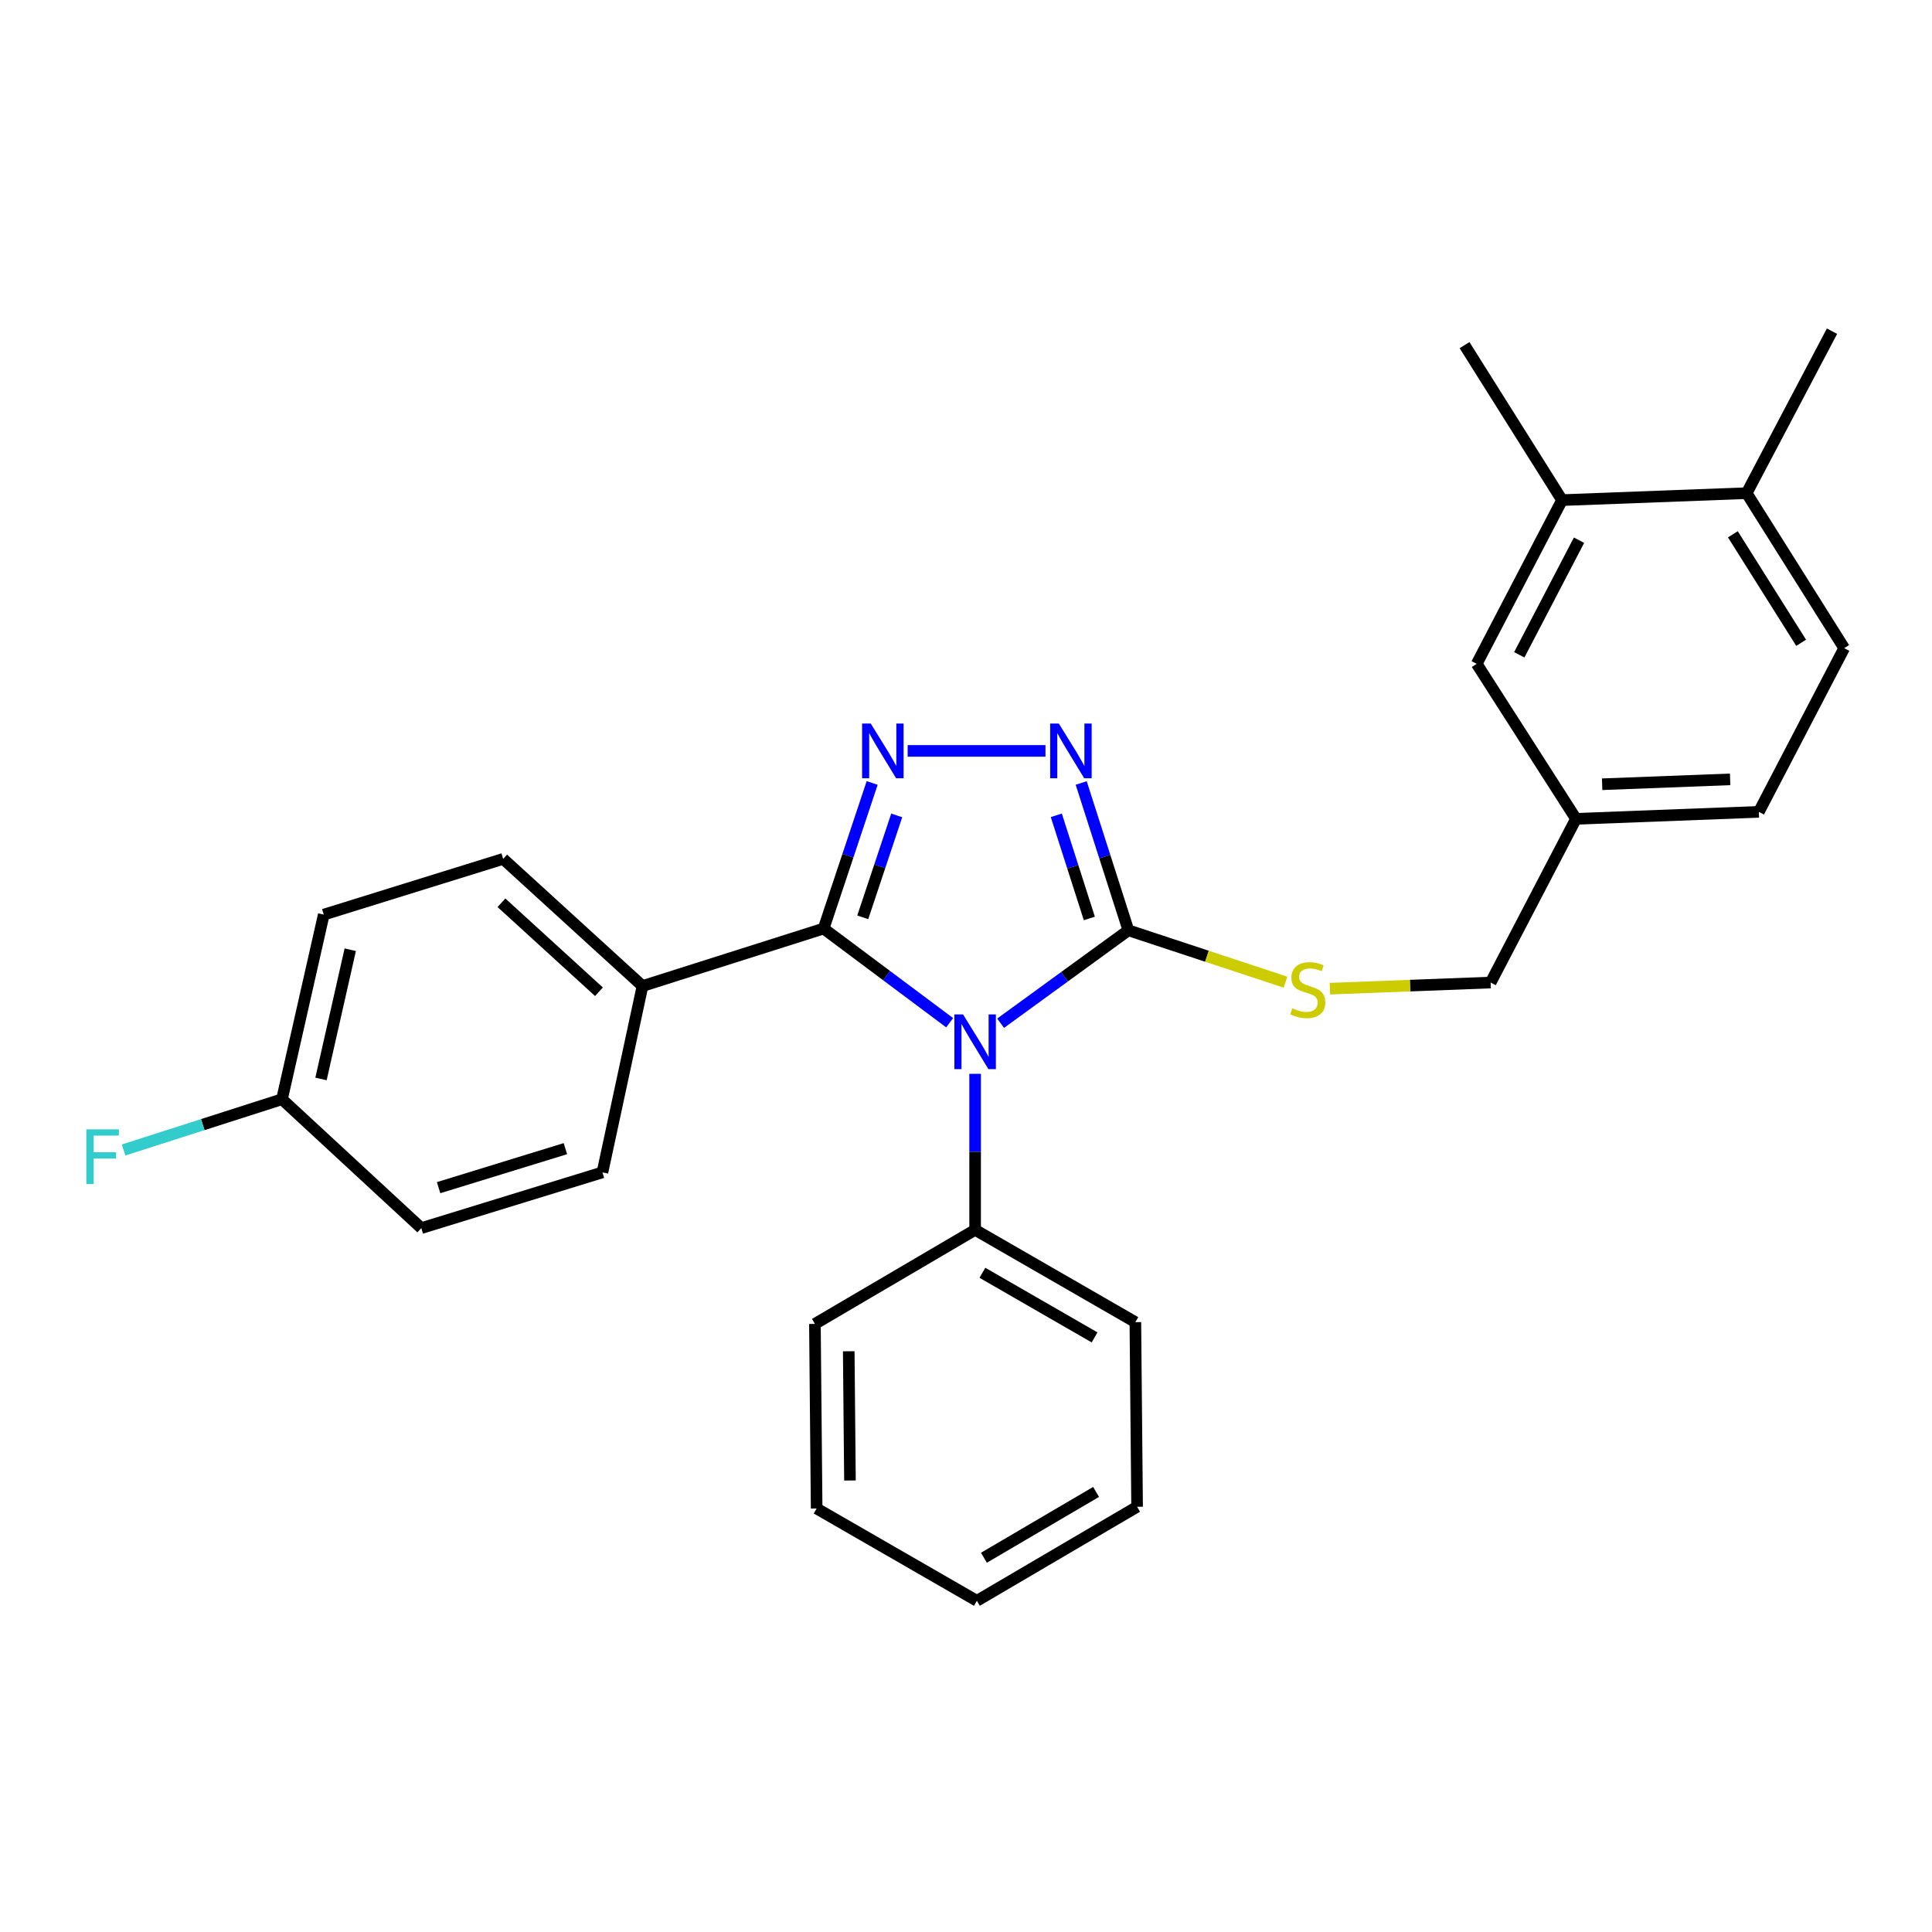 <?xml version='1.0' encoding='iso-8859-1'?>
<svg version='1.1' baseProfile='full'
              xmlns='http://www.w3.org/2000/svg'
                      xmlns:rdkit='http://www.rdkit.org/xml'
                      xmlns:xlink='http://www.w3.org/1999/xlink'
                  xml:space='preserve'
width='1000px' height='1000px' viewBox='0 0 1000 1000'>
<!-- END OF HEADER -->
<rect style='opacity:1.0;fill:#FFFFFF;stroke:none' width='1000' height='1000' x='0' y='0'> </rect>
<path class='bond-0' d='M 541.134,388.67 L 469.801,388.67' style='fill:none;fill-rule:evenodd;stroke:#0000FF;stroke-width:6px;stroke-linecap:butt;stroke-linejoin:miter;stroke-opacity:1' />
<path class='bond-1' d='M 559.625,405.267 L 571.838,443.395' style='fill:none;fill-rule:evenodd;stroke:#0000FF;stroke-width:6px;stroke-linecap:butt;stroke-linejoin:miter;stroke-opacity:1' />
<path class='bond-1' d='M 571.838,443.395 L 584.052,481.522' style='fill:none;fill-rule:evenodd;stroke:#000000;stroke-width:6px;stroke-linecap:butt;stroke-linejoin:miter;stroke-opacity:1' />
<path class='bond-1' d='M 546.74,422.007 L 555.29,448.696' style='fill:none;fill-rule:evenodd;stroke:#0000FF;stroke-width:6px;stroke-linecap:butt;stroke-linejoin:miter;stroke-opacity:1' />
<path class='bond-1' d='M 555.29,448.696 L 563.839,475.385' style='fill:none;fill-rule:evenodd;stroke:#000000;stroke-width:6px;stroke-linecap:butt;stroke-linejoin:miter;stroke-opacity:1' />
<path class='bond-2' d='M 451.428,405.253 L 438.867,442.934' style='fill:none;fill-rule:evenodd;stroke:#0000FF;stroke-width:6px;stroke-linecap:butt;stroke-linejoin:miter;stroke-opacity:1' />
<path class='bond-2' d='M 438.867,442.934 L 426.305,480.615' style='fill:none;fill-rule:evenodd;stroke:#000000;stroke-width:6px;stroke-linecap:butt;stroke-linejoin:miter;stroke-opacity:1' />
<path class='bond-2' d='M 464.145,422.053 L 455.352,448.429' style='fill:none;fill-rule:evenodd;stroke:#0000FF;stroke-width:6px;stroke-linecap:butt;stroke-linejoin:miter;stroke-opacity:1' />
<path class='bond-2' d='M 455.352,448.429 L 446.559,474.806' style='fill:none;fill-rule:evenodd;stroke:#000000;stroke-width:6px;stroke-linecap:butt;stroke-linejoin:miter;stroke-opacity:1' />
<path class='bond-3' d='M 426.305,480.615 L 332.555,510.368' style='fill:none;fill-rule:evenodd;stroke:#000000;stroke-width:6px;stroke-linecap:butt;stroke-linejoin:miter;stroke-opacity:1' />
<path class='bond-4' d='M 426.305,480.615 L 458.921,504.987' style='fill:none;fill-rule:evenodd;stroke:#000000;stroke-width:6px;stroke-linecap:butt;stroke-linejoin:miter;stroke-opacity:1' />
<path class='bond-4' d='M 458.921,504.987 L 491.537,529.36' style='fill:none;fill-rule:evenodd;stroke:#0000FF;stroke-width:6px;stroke-linecap:butt;stroke-linejoin:miter;stroke-opacity:1' />
<path class='bond-5' d='M 517.917,529.62 L 550.985,505.571' style='fill:none;fill-rule:evenodd;stroke:#0000FF;stroke-width:6px;stroke-linecap:butt;stroke-linejoin:miter;stroke-opacity:1' />
<path class='bond-5' d='M 550.985,505.571 L 584.052,481.522' style='fill:none;fill-rule:evenodd;stroke:#000000;stroke-width:6px;stroke-linecap:butt;stroke-linejoin:miter;stroke-opacity:1' />
<path class='bond-6' d='M 504.725,555.809 L 504.725,596.187' style='fill:none;fill-rule:evenodd;stroke:#0000FF;stroke-width:6px;stroke-linecap:butt;stroke-linejoin:miter;stroke-opacity:1' />
<path class='bond-6' d='M 504.725,596.187 L 504.725,636.566' style='fill:none;fill-rule:evenodd;stroke:#000000;stroke-width:6px;stroke-linecap:butt;stroke-linejoin:miter;stroke-opacity:1' />
<path class='bond-7' d='M 584.052,481.522 L 624.716,494.946' style='fill:none;fill-rule:evenodd;stroke:#000000;stroke-width:6px;stroke-linecap:butt;stroke-linejoin:miter;stroke-opacity:1' />
<path class='bond-7' d='M 624.716,494.946 L 665.38,508.369' style='fill:none;fill-rule:evenodd;stroke:#CCCC00;stroke-width:6px;stroke-linecap:butt;stroke-linejoin:miter;stroke-opacity:1' />
<path class='bond-8' d='M 954.545,335.485 L 904.064,255.26' style='fill:none;fill-rule:evenodd;stroke:#000000;stroke-width:6px;stroke-linecap:butt;stroke-linejoin:miter;stroke-opacity:1' />
<path class='bond-8' d='M 932.266,332.706 L 896.929,276.549' style='fill:none;fill-rule:evenodd;stroke:#000000;stroke-width:6px;stroke-linecap:butt;stroke-linejoin:miter;stroke-opacity:1' />
<path class='bond-9' d='M 954.545,335.485 L 910.378,420.219' style='fill:none;fill-rule:evenodd;stroke:#000000;stroke-width:6px;stroke-linecap:butt;stroke-linejoin:miter;stroke-opacity:1' />
<path class='bond-10' d='M 688.353,511.737 L 729.953,510.15' style='fill:none;fill-rule:evenodd;stroke:#CCCC00;stroke-width:6px;stroke-linecap:butt;stroke-linejoin:miter;stroke-opacity:1' />
<path class='bond-10' d='M 729.953,510.15 L 771.553,508.563' style='fill:none;fill-rule:evenodd;stroke:#000000;stroke-width:6px;stroke-linecap:butt;stroke-linejoin:miter;stroke-opacity:1' />
<path class='bond-11' d='M 904.064,255.26 L 808.518,258.861' style='fill:none;fill-rule:evenodd;stroke:#000000;stroke-width:6px;stroke-linecap:butt;stroke-linejoin:miter;stroke-opacity:1' />
<path class='bond-12' d='M 904.064,255.26 L 948.241,171.425' style='fill:none;fill-rule:evenodd;stroke:#000000;stroke-width:6px;stroke-linecap:butt;stroke-linejoin:miter;stroke-opacity:1' />
<path class='bond-13' d='M 808.518,258.861 L 764.341,343.604' style='fill:none;fill-rule:evenodd;stroke:#000000;stroke-width:6px;stroke-linecap:butt;stroke-linejoin:miter;stroke-opacity:1' />
<path class='bond-13' d='M 817.301,279.606 L 786.377,338.926' style='fill:none;fill-rule:evenodd;stroke:#000000;stroke-width:6px;stroke-linecap:butt;stroke-linejoin:miter;stroke-opacity:1' />
<path class='bond-14' d='M 808.518,258.861 L 758.037,178.636' style='fill:none;fill-rule:evenodd;stroke:#000000;stroke-width:6px;stroke-linecap:butt;stroke-linejoin:miter;stroke-opacity:1' />
<path class='bond-15' d='M 504.725,636.566 L 587.663,684.344' style='fill:none;fill-rule:evenodd;stroke:#000000;stroke-width:6px;stroke-linecap:butt;stroke-linejoin:miter;stroke-opacity:1' />
<path class='bond-15' d='M 508.491,658.79 L 566.548,692.235' style='fill:none;fill-rule:evenodd;stroke:#000000;stroke-width:6px;stroke-linecap:butt;stroke-linejoin:miter;stroke-opacity:1' />
<path class='bond-16' d='M 504.725,636.566 L 421.797,685.242' style='fill:none;fill-rule:evenodd;stroke:#000000;stroke-width:6px;stroke-linecap:butt;stroke-linejoin:miter;stroke-opacity:1' />
<path class='bond-17' d='M 587.663,684.344 L 588.561,779.9' style='fill:none;fill-rule:evenodd;stroke:#000000;stroke-width:6px;stroke-linecap:butt;stroke-linejoin:miter;stroke-opacity:1' />
<path class='bond-18' d='M 167.586,473.403 L 145.952,568.959' style='fill:none;fill-rule:evenodd;stroke:#000000;stroke-width:6px;stroke-linecap:butt;stroke-linejoin:miter;stroke-opacity:1' />
<path class='bond-18' d='M 181.289,491.574 L 166.145,558.463' style='fill:none;fill-rule:evenodd;stroke:#000000;stroke-width:6px;stroke-linecap:butt;stroke-linejoin:miter;stroke-opacity:1' />
<path class='bond-19' d='M 167.586,473.403 L 260.439,444.557' style='fill:none;fill-rule:evenodd;stroke:#000000;stroke-width:6px;stroke-linecap:butt;stroke-linejoin:miter;stroke-opacity:1' />
<path class='bond-20' d='M 145.952,568.959 L 218.067,635.668' style='fill:none;fill-rule:evenodd;stroke:#000000;stroke-width:6px;stroke-linecap:butt;stroke-linejoin:miter;stroke-opacity:1' />
<path class='bond-21' d='M 145.952,568.959 L 104.959,582.096' style='fill:none;fill-rule:evenodd;stroke:#000000;stroke-width:6px;stroke-linecap:butt;stroke-linejoin:miter;stroke-opacity:1' />
<path class='bond-21' d='M 104.959,582.096 L 63.966,595.233' style='fill:none;fill-rule:evenodd;stroke:#33CCCC;stroke-width:6px;stroke-linecap:butt;stroke-linejoin:miter;stroke-opacity:1' />
<path class='bond-22' d='M 218.067,635.668 L 311.818,606.822' style='fill:none;fill-rule:evenodd;stroke:#000000;stroke-width:6px;stroke-linecap:butt;stroke-linejoin:miter;stroke-opacity:1' />
<path class='bond-22' d='M 227.019,614.733 L 292.645,594.54' style='fill:none;fill-rule:evenodd;stroke:#000000;stroke-width:6px;stroke-linecap:butt;stroke-linejoin:miter;stroke-opacity:1' />
<path class='bond-23' d='M 311.818,606.822 L 332.555,510.368' style='fill:none;fill-rule:evenodd;stroke:#000000;stroke-width:6px;stroke-linecap:butt;stroke-linejoin:miter;stroke-opacity:1' />
<path class='bond-24' d='M 332.555,510.368 L 260.439,444.557' style='fill:none;fill-rule:evenodd;stroke:#000000;stroke-width:6px;stroke-linecap:butt;stroke-linejoin:miter;stroke-opacity:1' />
<path class='bond-24' d='M 310.023,513.333 L 259.542,467.264' style='fill:none;fill-rule:evenodd;stroke:#000000;stroke-width:6px;stroke-linecap:butt;stroke-linejoin:miter;stroke-opacity:1' />
<path class='bond-25' d='M 421.797,685.242 L 422.694,780.798' style='fill:none;fill-rule:evenodd;stroke:#000000;stroke-width:6px;stroke-linecap:butt;stroke-linejoin:miter;stroke-opacity:1' />
<path class='bond-25' d='M 439.308,699.412 L 439.936,766.301' style='fill:none;fill-rule:evenodd;stroke:#000000;stroke-width:6px;stroke-linecap:butt;stroke-linejoin:miter;stroke-opacity:1' />
<path class='bond-26' d='M 422.694,780.798 L 505.632,828.575' style='fill:none;fill-rule:evenodd;stroke:#000000;stroke-width:6px;stroke-linecap:butt;stroke-linejoin:miter;stroke-opacity:1' />
<path class='bond-27' d='M 588.561,779.9 L 505.632,828.575' style='fill:none;fill-rule:evenodd;stroke:#000000;stroke-width:6px;stroke-linecap:butt;stroke-linejoin:miter;stroke-opacity:1' />
<path class='bond-27' d='M 567.325,772.215 L 509.275,806.288' style='fill:none;fill-rule:evenodd;stroke:#000000;stroke-width:6px;stroke-linecap:butt;stroke-linejoin:miter;stroke-opacity:1' />
<path class='bond-28' d='M 764.341,343.604 L 815.73,423.83' style='fill:none;fill-rule:evenodd;stroke:#000000;stroke-width:6px;stroke-linecap:butt;stroke-linejoin:miter;stroke-opacity:1' />
<path class='bond-29' d='M 815.73,423.83 L 910.378,420.219' style='fill:none;fill-rule:evenodd;stroke:#000000;stroke-width:6px;stroke-linecap:butt;stroke-linejoin:miter;stroke-opacity:1' />
<path class='bond-29' d='M 829.265,405.923 L 895.519,403.396' style='fill:none;fill-rule:evenodd;stroke:#000000;stroke-width:6px;stroke-linecap:butt;stroke-linejoin:miter;stroke-opacity:1' />
<path class='bond-30' d='M 815.73,423.83 L 771.553,508.563' style='fill:none;fill-rule:evenodd;stroke:#000000;stroke-width:6px;stroke-linecap:butt;stroke-linejoin:miter;stroke-opacity:1' />
<path  class='atom-0' d='M 548.048 374.51
L 557.328 389.51
Q 558.248 390.99, 559.728 393.67
Q 561.208 396.35, 561.288 396.51
L 561.288 374.51
L 565.048 374.51
L 565.048 402.83
L 561.168 402.83
L 551.208 386.43
Q 550.048 384.51, 548.808 382.31
Q 547.608 380.11, 547.248 379.43
L 547.248 402.83
L 543.568 402.83
L 543.568 374.51
L 548.048 374.51
' fill='#0000FF'/>
<path  class='atom-1' d='M 450.697 374.51
L 459.977 389.51
Q 460.897 390.99, 462.377 393.67
Q 463.857 396.35, 463.937 396.51
L 463.937 374.51
L 467.697 374.51
L 467.697 402.83
L 463.817 402.83
L 453.857 386.43
Q 452.697 384.51, 451.457 382.31
Q 450.257 380.11, 449.897 379.43
L 449.897 402.83
L 446.217 402.83
L 446.217 374.51
L 450.697 374.51
' fill='#0000FF'/>
<path  class='atom-3' d='M 498.465 525.055
L 507.745 540.055
Q 508.665 541.535, 510.145 544.215
Q 511.625 546.895, 511.705 547.055
L 511.705 525.055
L 515.465 525.055
L 515.465 553.375
L 511.585 553.375
L 501.625 536.975
Q 500.465 535.055, 499.225 532.855
Q 498.025 530.655, 497.665 529.975
L 497.665 553.375
L 493.985 553.375
L 493.985 525.055
L 498.465 525.055
' fill='#0000FF'/>
<path  class='atom-6' d='M 668.905 521.894
Q 669.225 522.014, 670.545 522.574
Q 671.865 523.134, 673.305 523.494
Q 674.785 523.814, 676.225 523.814
Q 678.905 523.814, 680.465 522.534
Q 682.025 521.214, 682.025 518.934
Q 682.025 517.374, 681.225 516.414
Q 680.465 515.454, 679.265 514.934
Q 678.065 514.414, 676.065 513.814
Q 673.545 513.054, 672.025 512.334
Q 670.545 511.614, 669.465 510.094
Q 668.425 508.574, 668.425 506.014
Q 668.425 502.454, 670.825 500.254
Q 673.265 498.054, 678.065 498.054
Q 681.345 498.054, 685.065 499.614
L 684.145 502.694
Q 680.745 501.294, 678.185 501.294
Q 675.425 501.294, 673.905 502.454
Q 672.385 503.574, 672.425 505.534
Q 672.425 507.054, 673.185 507.974
Q 673.985 508.894, 675.105 509.414
Q 676.265 509.934, 678.185 510.534
Q 680.745 511.334, 682.265 512.134
Q 683.785 512.934, 684.865 514.574
Q 685.985 516.174, 685.985 518.934
Q 685.985 522.854, 683.345 524.974
Q 680.745 527.054, 676.385 527.054
Q 673.865 527.054, 671.945 526.494
Q 670.065 525.974, 667.825 525.054
L 668.905 521.894
' fill='#CCCC00'/>
<path  class='atom-17' d='M 44.689 584.553
L 61.529 584.553
L 61.529 587.793
L 48.489 587.793
L 48.489 596.393
L 60.089 596.393
L 60.089 599.673
L 48.489 599.673
L 48.489 612.873
L 44.689 612.873
L 44.689 584.553
' fill='#33CCCC'/>
</svg>
